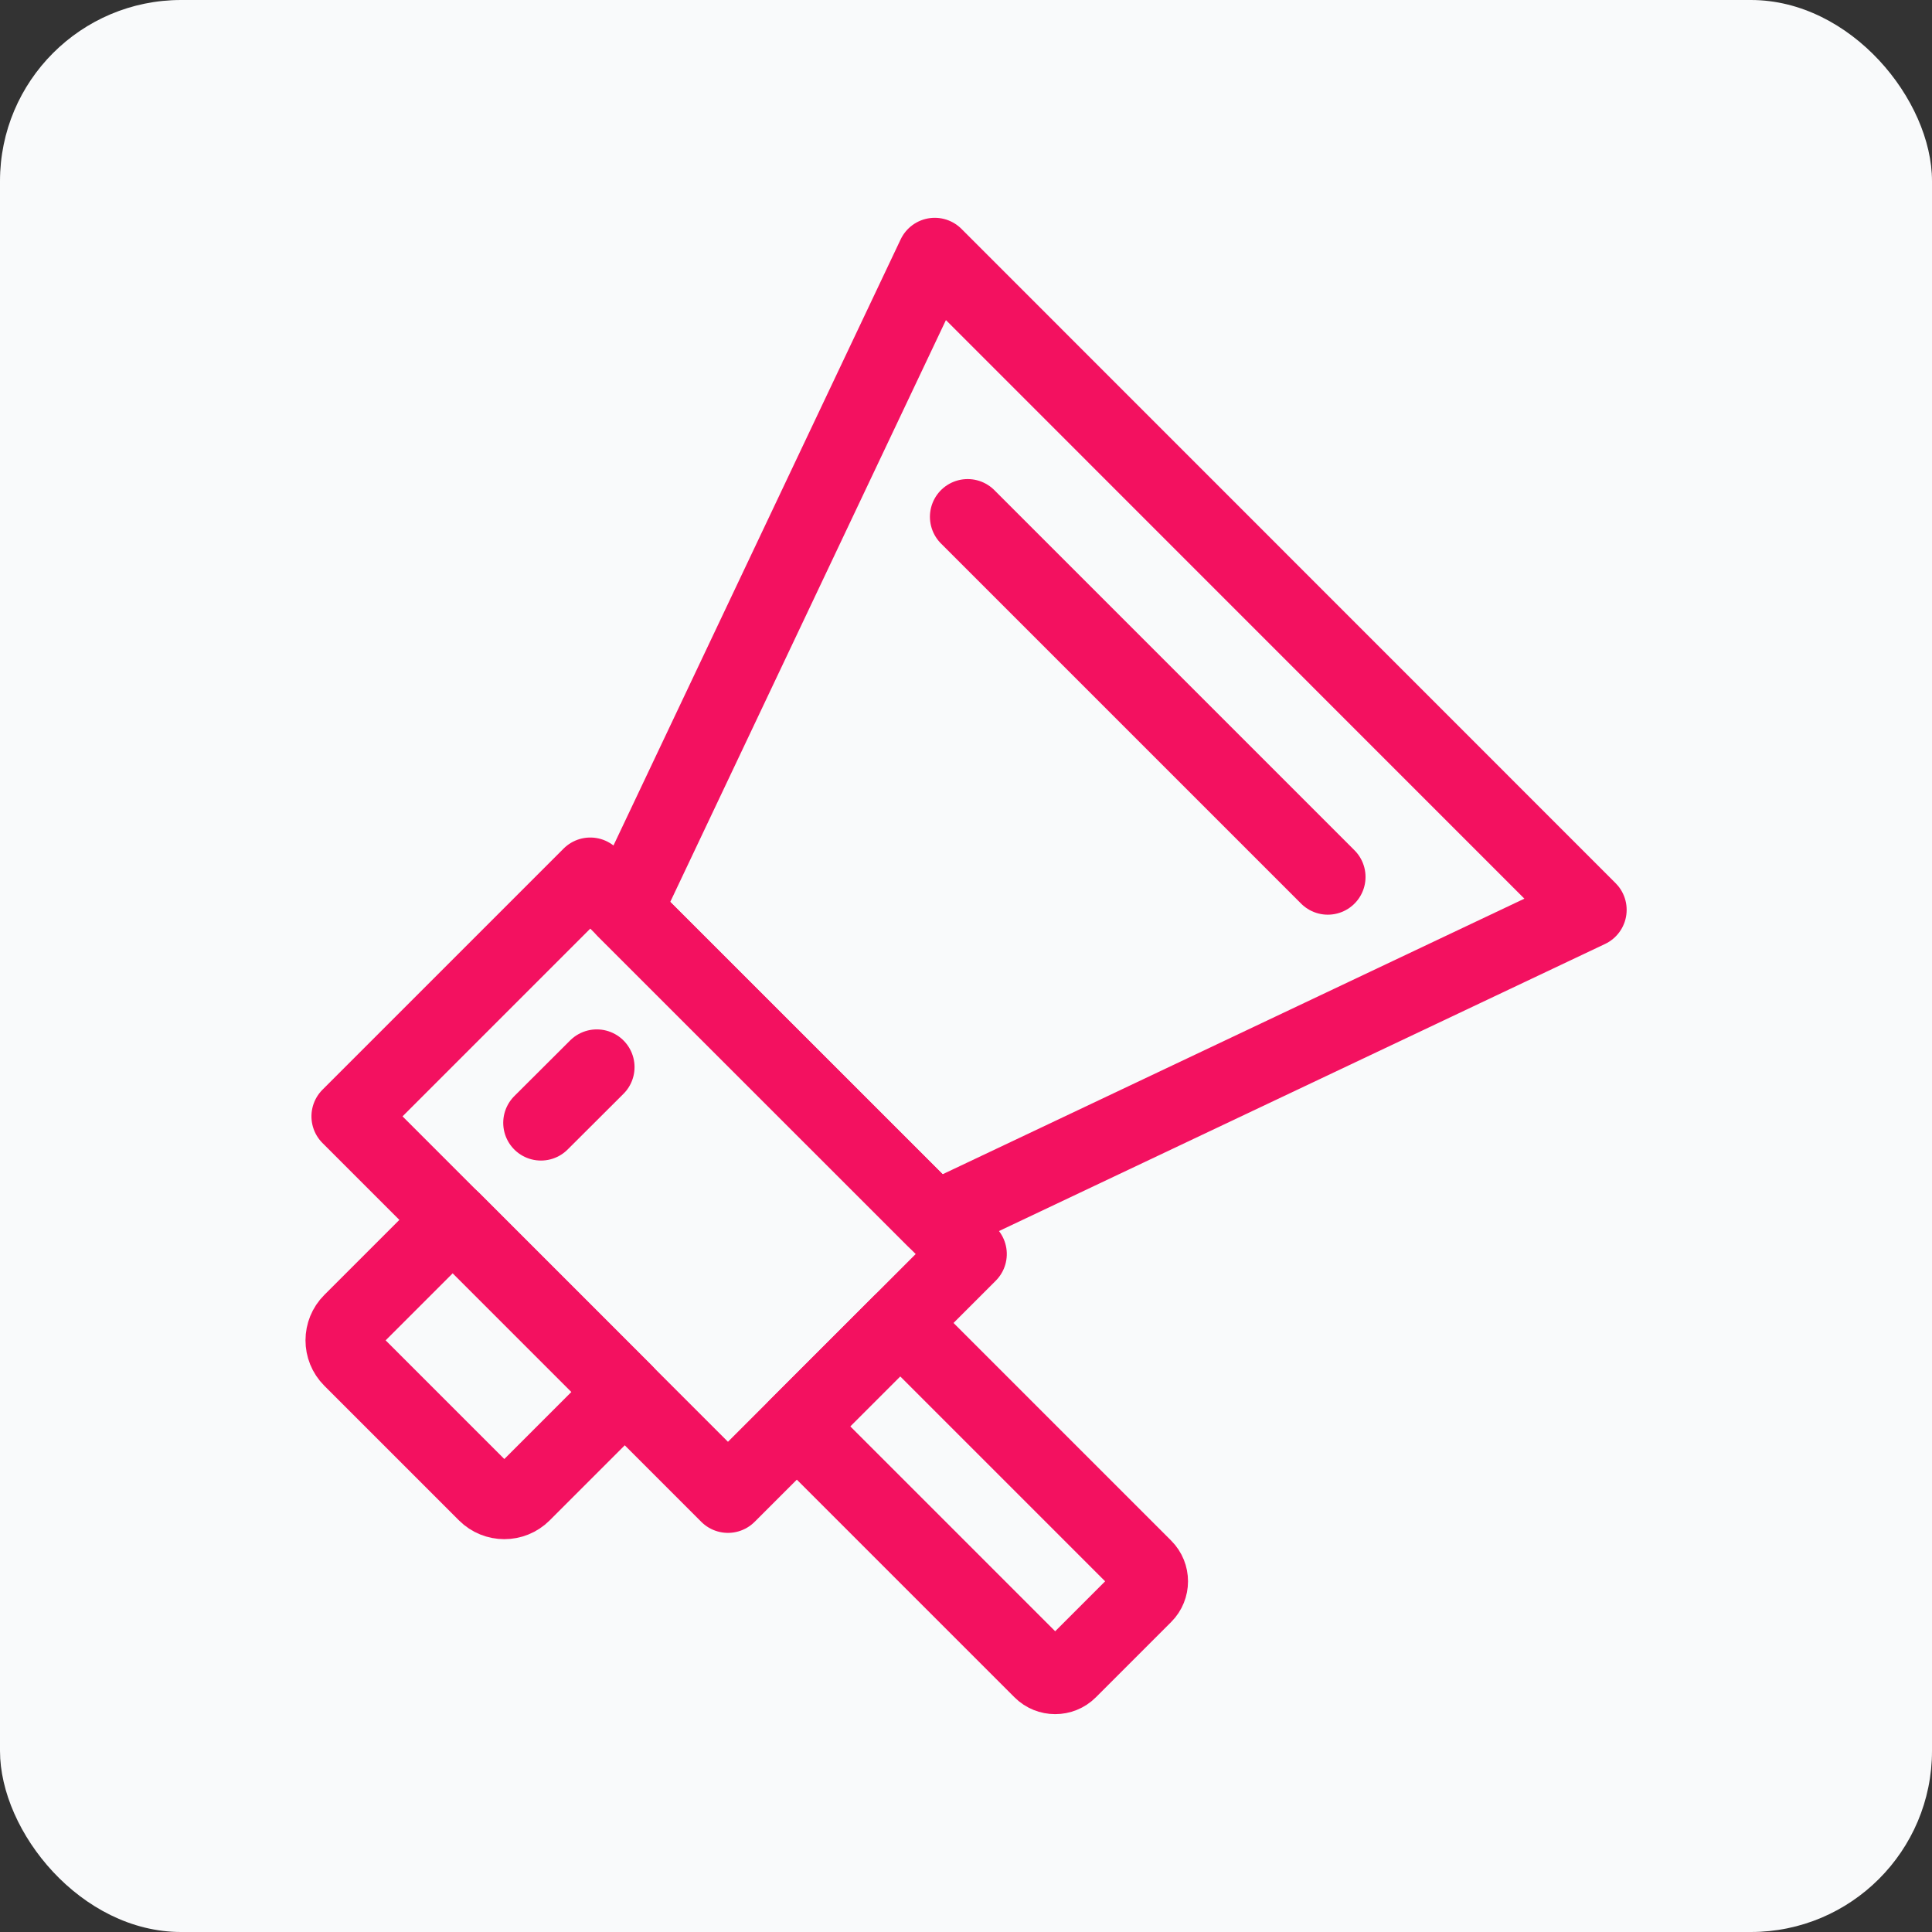 <?xml version="1.0" encoding="UTF-8"?>
<svg xmlns="http://www.w3.org/2000/svg" viewBox="0 0 128 128">
  <rect x="0" y="0" width="128" height="128" fill="#333333" stroke="none"/>
  <defs>
    <style>
      .cls-1 {
        fill: #f9fafb;
      }

      .cls-2 {
        fill: none;
        stroke: #f31160;
        stroke-linecap: round;
        stroke-linejoin: round;
        stroke-width: 5px;
      }
    </style>
  </defs>
  <g id="sfondo">
    <rect class="cls-1" width="128" height="128" rx="12" ry="12"/>
  </g>
  <g id="icone">
    <g>
      <g>
        <path class="cls-2" d="M59.94,87.53h9.68v22.89c0,.72-.59,1.31-1.31,1.31h-7.06c-.72,0-1.31-.59-1.31-1.31v-22.89h0Z" transform="translate(-51.48 74.99) rotate(-45)"/>
        <rect class="cls-2" x="32.38" y="60.78" width="22.59" height="35.49" transform="translate(-42.74 53.88) rotate(-45)"/>
        <path class="cls-2" d="M26.05,82.44h9.54c.97,0,1.75.79,1.75,1.75v12.62c0,.97-.79,1.75-1.75,1.75h-9.54v-16.13h0Z" transform="translate(118.11 132.09) rotate(135)"/>
        <polygon class="cls-2" points="105.27 60.28 61.93 80.81 41.39 60.28 61.93 16.93 105.27 60.28"/>
        <line class="cls-2" x1="87.97" y1="58.1" x2="64.11" y2="34.24"/>
      </g>
      <line class="cls-2" x1="35.84" y1="74.39" x2="39.54" y2="70.7"/>
    </g>
  </g>
</svg>